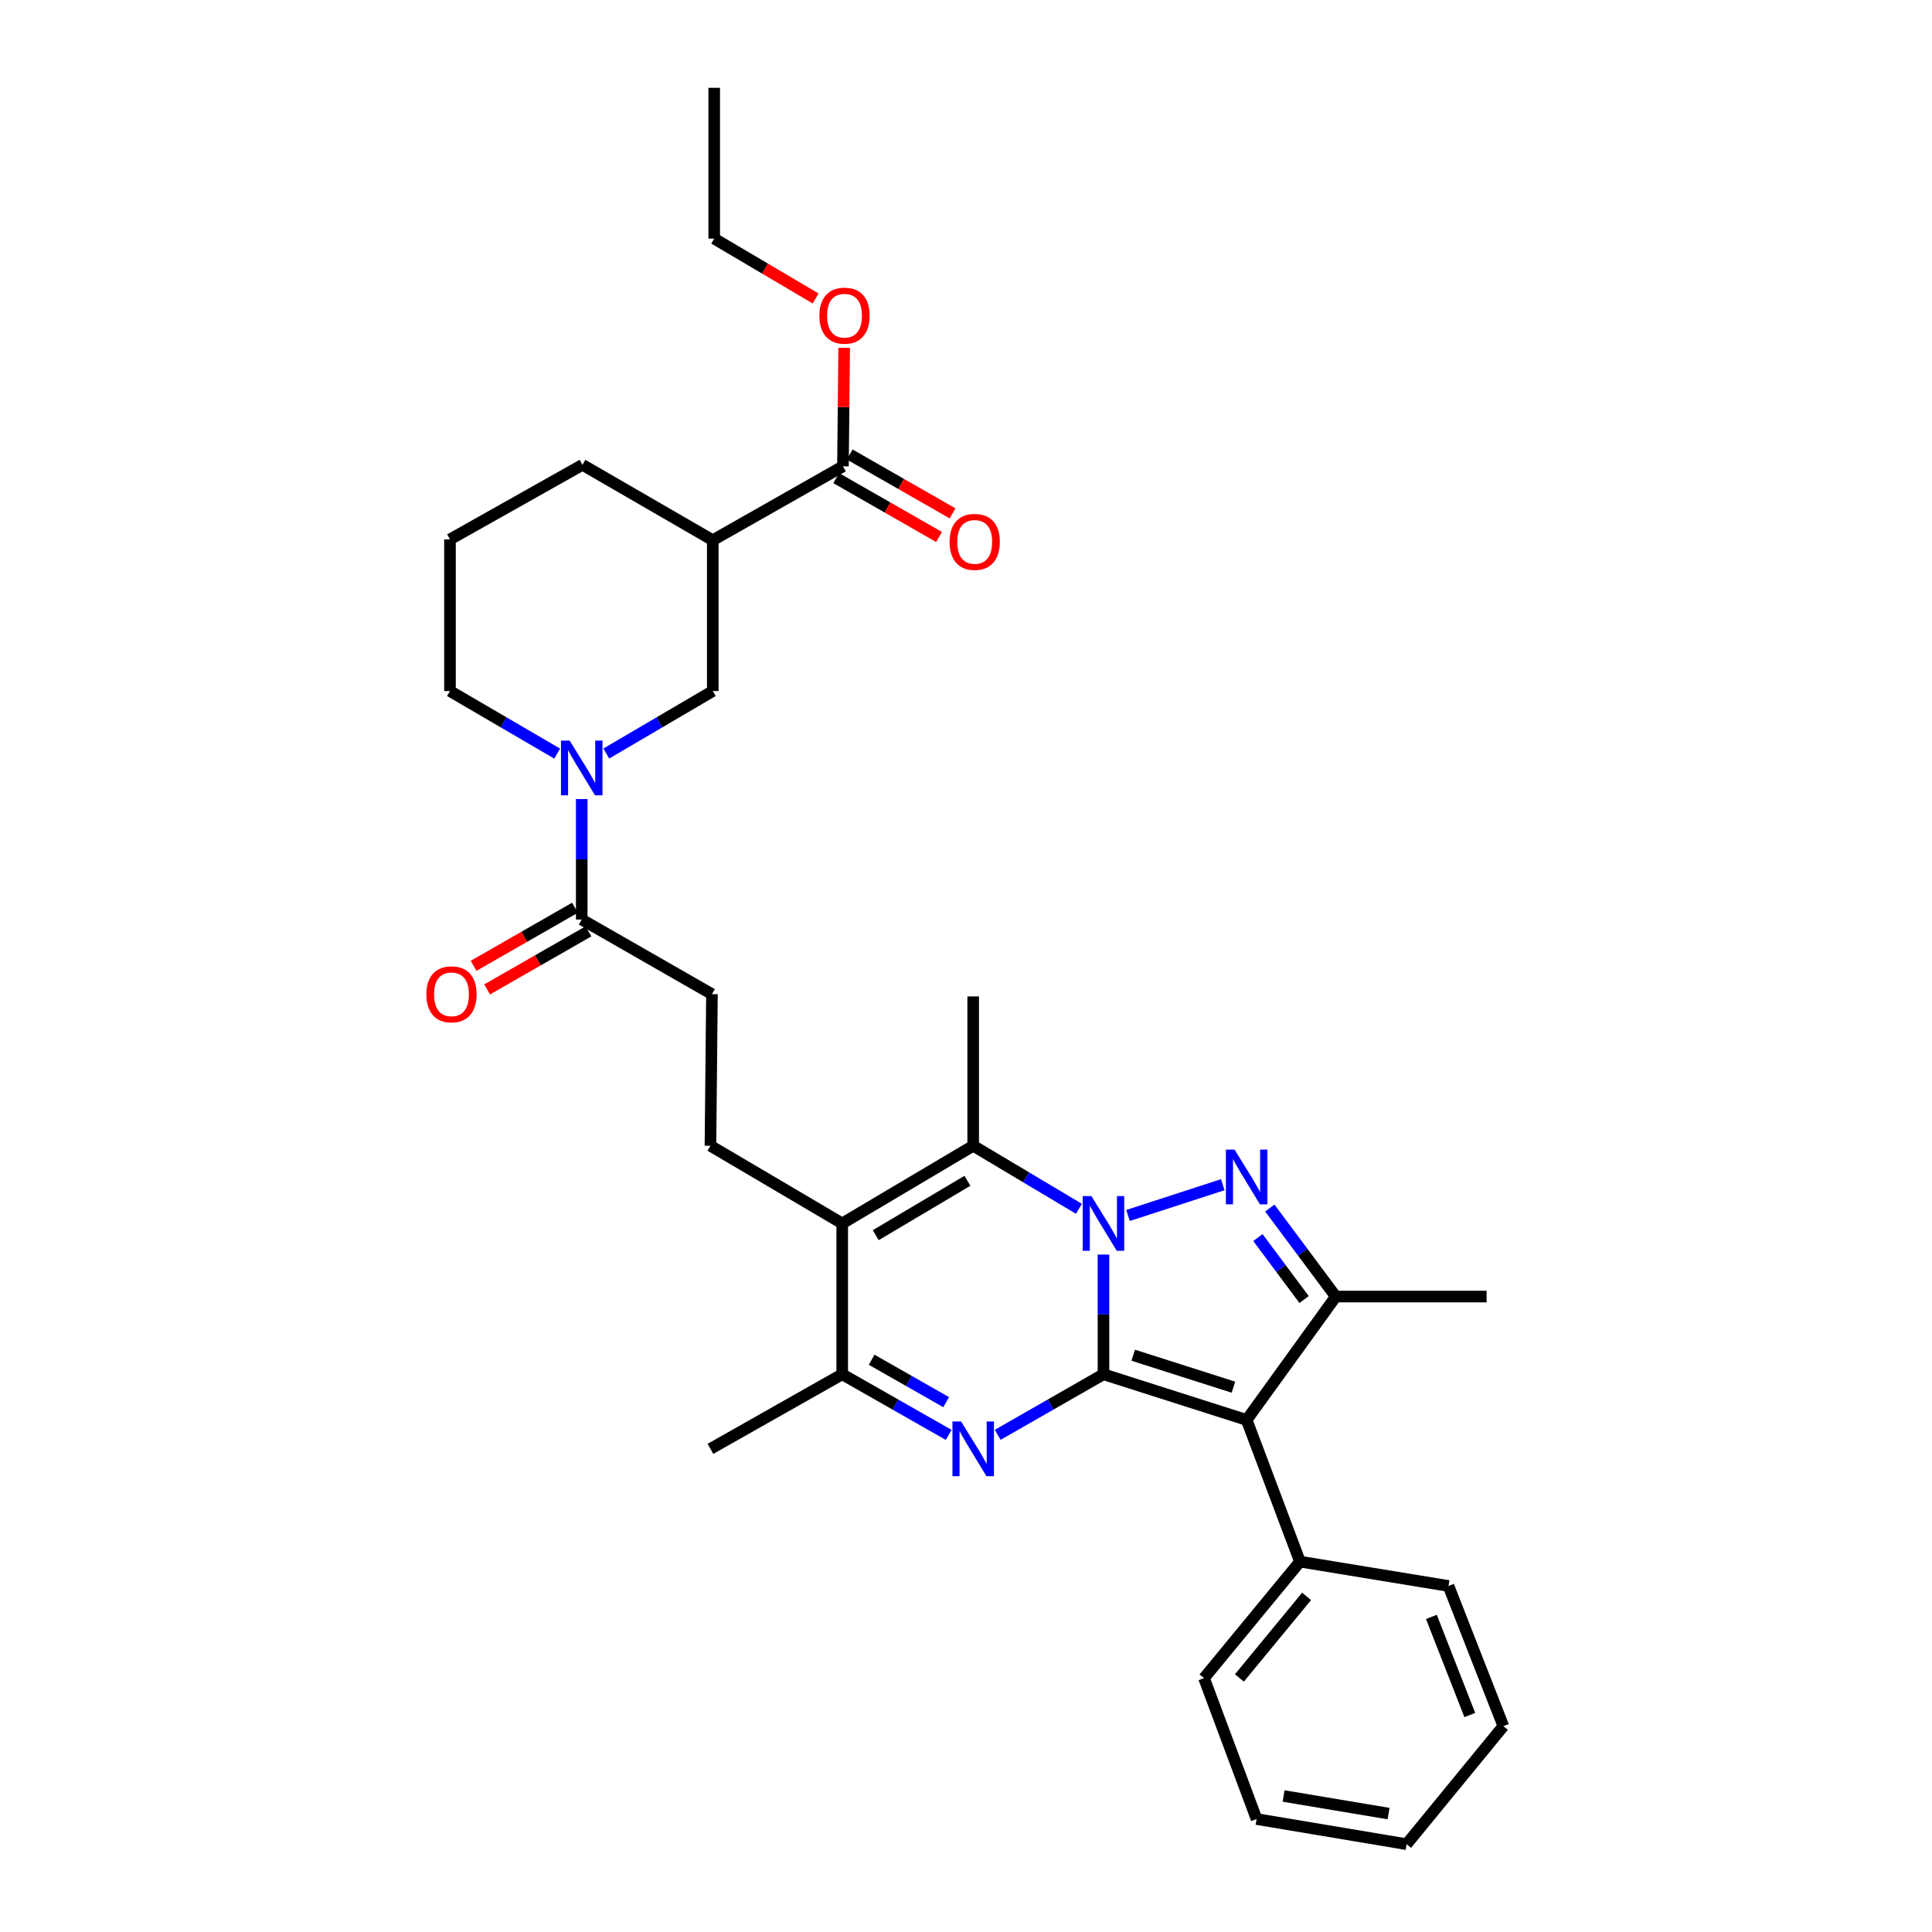 <?xml version='1.0' encoding='iso-8859-1'?>
<svg version='1.1' baseProfile='full'
              xmlns='http://www.w3.org/2000/svg'
                      xmlns:rdkit='http://www.rdkit.org/xml'
                      xmlns:xlink='http://www.w3.org/1999/xlink'
                  xml:space='preserve'
width='1000px' height='1000px' viewBox='0 0 1000 1000'>
<!-- END OF HEADER -->
<rect style='opacity:1.0;fill:#FFFFFF;stroke:none' width='1000' height='1000' x='0' y='0'> </rect>
<path class='bond-0' d='M 571.159,711.32 L 571.159,680.342' style='fill:none;fill-rule:evenodd;stroke:#000000;stroke-width:6px;stroke-linecap:butt;stroke-linejoin:miter;stroke-opacity:1' />
<path class='bond-0' d='M 571.159,680.342 L 571.159,649.365' style='fill:none;fill-rule:evenodd;stroke:#0000FF;stroke-width:6px;stroke-linecap:butt;stroke-linejoin:miter;stroke-opacity:1' />
<path class='bond-2' d='M 571.159,711.32 L 645.262,734.96' style='fill:none;fill-rule:evenodd;stroke:#000000;stroke-width:6px;stroke-linecap:butt;stroke-linejoin:miter;stroke-opacity:1' />
<path class='bond-2' d='M 586.553,701.456 L 638.424,718.004' style='fill:none;fill-rule:evenodd;stroke:#000000;stroke-width:6px;stroke-linecap:butt;stroke-linejoin:miter;stroke-opacity:1' />
<path class='bond-3' d='M 571.159,711.32 L 543.785,726.993' style='fill:none;fill-rule:evenodd;stroke:#000000;stroke-width:6px;stroke-linecap:butt;stroke-linejoin:miter;stroke-opacity:1' />
<path class='bond-3' d='M 543.785,726.993 L 516.41,742.666' style='fill:none;fill-rule:evenodd;stroke:#0000FF;stroke-width:6px;stroke-linecap:butt;stroke-linejoin:miter;stroke-opacity:1' />
<path class='bond-1' d='M 583.847,629.133 L 632.907,613.202' style='fill:none;fill-rule:evenodd;stroke:#0000FF;stroke-width:6px;stroke-linecap:butt;stroke-linejoin:miter;stroke-opacity:1' />
<path class='bond-4' d='M 558.456,625.678 L 531.092,609.36' style='fill:none;fill-rule:evenodd;stroke:#0000FF;stroke-width:6px;stroke-linecap:butt;stroke-linejoin:miter;stroke-opacity:1' />
<path class='bond-4' d='M 531.092,609.36 L 503.727,593.042' style='fill:none;fill-rule:evenodd;stroke:#000000;stroke-width:6px;stroke-linecap:butt;stroke-linejoin:miter;stroke-opacity:1' />
<path class='bond-32' d='M 657.254,625.281 L 674.327,648.187' style='fill:none;fill-rule:evenodd;stroke:#0000FF;stroke-width:6px;stroke-linecap:butt;stroke-linejoin:miter;stroke-opacity:1' />
<path class='bond-32' d='M 674.327,648.187 L 691.4,671.094' style='fill:none;fill-rule:evenodd;stroke:#000000;stroke-width:6px;stroke-linecap:butt;stroke-linejoin:miter;stroke-opacity:1' />
<path class='bond-32' d='M 651.09,640.565 L 663.041,656.599' style='fill:none;fill-rule:evenodd;stroke:#0000FF;stroke-width:6px;stroke-linecap:butt;stroke-linejoin:miter;stroke-opacity:1' />
<path class='bond-32' d='M 663.041,656.599 L 674.992,672.634' style='fill:none;fill-rule:evenodd;stroke:#000000;stroke-width:6px;stroke-linecap:butt;stroke-linejoin:miter;stroke-opacity:1' />
<path class='bond-6' d='M 645.262,734.96 L 691.4,671.094' style='fill:none;fill-rule:evenodd;stroke:#000000;stroke-width:6px;stroke-linecap:butt;stroke-linejoin:miter;stroke-opacity:1' />
<path class='bond-14' d='M 645.262,734.96 L 672.866,808.296' style='fill:none;fill-rule:evenodd;stroke:#000000;stroke-width:6px;stroke-linecap:butt;stroke-linejoin:miter;stroke-opacity:1' />
<path class='bond-7' d='M 491.037,742.701 L 463.482,727.01' style='fill:none;fill-rule:evenodd;stroke:#0000FF;stroke-width:6px;stroke-linecap:butt;stroke-linejoin:miter;stroke-opacity:1' />
<path class='bond-7' d='M 463.482,727.01 L 435.928,711.32' style='fill:none;fill-rule:evenodd;stroke:#000000;stroke-width:6px;stroke-linecap:butt;stroke-linejoin:miter;stroke-opacity:1' />
<path class='bond-7' d='M 489.736,725.762 L 470.448,714.778' style='fill:none;fill-rule:evenodd;stroke:#0000FF;stroke-width:6px;stroke-linecap:butt;stroke-linejoin:miter;stroke-opacity:1' />
<path class='bond-7' d='M 470.448,714.778 L 451.159,703.795' style='fill:none;fill-rule:evenodd;stroke:#000000;stroke-width:6px;stroke-linecap:butt;stroke-linejoin:miter;stroke-opacity:1' />
<path class='bond-18' d='M 503.727,593.042 L 503.727,515.749' style='fill:none;fill-rule:evenodd;stroke:#000000;stroke-width:6px;stroke-linecap:butt;stroke-linejoin:miter;stroke-opacity:1' />
<path class='bond-33' d='M 503.727,593.042 L 435.928,633.253' style='fill:none;fill-rule:evenodd;stroke:#000000;stroke-width:6px;stroke-linecap:butt;stroke-linejoin:miter;stroke-opacity:1' />
<path class='bond-33' d='M 500.738,611.181 L 453.278,639.328' style='fill:none;fill-rule:evenodd;stroke:#000000;stroke-width:6px;stroke-linecap:butt;stroke-linejoin:miter;stroke-opacity:1' />
<path class='bond-5' d='M 435.928,633.253 L 435.928,711.32' style='fill:none;fill-rule:evenodd;stroke:#000000;stroke-width:6px;stroke-linecap:butt;stroke-linejoin:miter;stroke-opacity:1' />
<path class='bond-13' d='M 435.928,633.253 L 367.73,593.042' style='fill:none;fill-rule:evenodd;stroke:#000000;stroke-width:6px;stroke-linecap:butt;stroke-linejoin:miter;stroke-opacity:1' />
<path class='bond-21' d='M 691.4,671.094 L 769.451,671.094' style='fill:none;fill-rule:evenodd;stroke:#000000;stroke-width:6px;stroke-linecap:butt;stroke-linejoin:miter;stroke-opacity:1' />
<path class='bond-23' d='M 435.928,711.32 L 367.73,749.927' style='fill:none;fill-rule:evenodd;stroke:#000000;stroke-width:6px;stroke-linecap:butt;stroke-linejoin:miter;stroke-opacity:1' />
<path class='bond-8' d='M 301.103,413.609 L 301.103,444.781' style='fill:none;fill-rule:evenodd;stroke:#0000FF;stroke-width:6px;stroke-linecap:butt;stroke-linejoin:miter;stroke-opacity:1' />
<path class='bond-8' d='M 301.103,444.781 L 301.103,475.953' style='fill:none;fill-rule:evenodd;stroke:#000000;stroke-width:6px;stroke-linecap:butt;stroke-linejoin:miter;stroke-opacity:1' />
<path class='bond-11' d='M 313.809,390.031 L 341.368,373.857' style='fill:none;fill-rule:evenodd;stroke:#0000FF;stroke-width:6px;stroke-linecap:butt;stroke-linejoin:miter;stroke-opacity:1' />
<path class='bond-11' d='M 341.368,373.857 L 368.926,357.684' style='fill:none;fill-rule:evenodd;stroke:#000000;stroke-width:6px;stroke-linecap:butt;stroke-linejoin:miter;stroke-opacity:1' />
<path class='bond-20' d='M 288.389,390.067 L 260.647,373.875' style='fill:none;fill-rule:evenodd;stroke:#0000FF;stroke-width:6px;stroke-linecap:butt;stroke-linejoin:miter;stroke-opacity:1' />
<path class='bond-20' d='M 260.647,373.875 L 232.905,357.684' style='fill:none;fill-rule:evenodd;stroke:#000000;stroke-width:6px;stroke-linecap:butt;stroke-linejoin:miter;stroke-opacity:1' />
<path class='bond-9' d='M 368.926,279.617 L 368.926,357.684' style='fill:none;fill-rule:evenodd;stroke:#000000;stroke-width:6px;stroke-linecap:butt;stroke-linejoin:miter;stroke-opacity:1' />
<path class='bond-12' d='M 368.926,279.617 L 436.311,241.361' style='fill:none;fill-rule:evenodd;stroke:#000000;stroke-width:6px;stroke-linecap:butt;stroke-linejoin:miter;stroke-opacity:1' />
<path class='bond-35' d='M 368.926,279.617 L 301.494,240.595' style='fill:none;fill-rule:evenodd;stroke:#000000;stroke-width:6px;stroke-linecap:butt;stroke-linejoin:miter;stroke-opacity:1' />
<path class='bond-10' d='M 301.103,475.953 L 368.504,514.576' style='fill:none;fill-rule:evenodd;stroke:#000000;stroke-width:6px;stroke-linecap:butt;stroke-linejoin:miter;stroke-opacity:1' />
<path class='bond-16' d='M 297.605,469.847 L 271.368,484.878' style='fill:none;fill-rule:evenodd;stroke:#000000;stroke-width:6px;stroke-linecap:butt;stroke-linejoin:miter;stroke-opacity:1' />
<path class='bond-16' d='M 271.368,484.878 L 245.131,499.909' style='fill:none;fill-rule:evenodd;stroke:#FF0000;stroke-width:6px;stroke-linecap:butt;stroke-linejoin:miter;stroke-opacity:1' />
<path class='bond-16' d='M 304.602,482.06 L 278.365,497.092' style='fill:none;fill-rule:evenodd;stroke:#000000;stroke-width:6px;stroke-linecap:butt;stroke-linejoin:miter;stroke-opacity:1' />
<path class='bond-16' d='M 278.365,497.092 L 252.128,512.123' style='fill:none;fill-rule:evenodd;stroke:#FF0000;stroke-width:6px;stroke-linecap:butt;stroke-linejoin:miter;stroke-opacity:1' />
<path class='bond-17' d='M 432.815,247.469 L 459.432,262.705' style='fill:none;fill-rule:evenodd;stroke:#000000;stroke-width:6px;stroke-linecap:butt;stroke-linejoin:miter;stroke-opacity:1' />
<path class='bond-17' d='M 459.432,262.705 L 486.048,277.941' style='fill:none;fill-rule:evenodd;stroke:#FF0000;stroke-width:6px;stroke-linecap:butt;stroke-linejoin:miter;stroke-opacity:1' />
<path class='bond-17' d='M 439.807,235.253 L 466.424,250.489' style='fill:none;fill-rule:evenodd;stroke:#000000;stroke-width:6px;stroke-linecap:butt;stroke-linejoin:miter;stroke-opacity:1' />
<path class='bond-17' d='M 466.424,250.489 L 493.041,265.725' style='fill:none;fill-rule:evenodd;stroke:#FF0000;stroke-width:6px;stroke-linecap:butt;stroke-linejoin:miter;stroke-opacity:1' />
<path class='bond-19' d='M 436.311,241.361 L 436.631,210.691' style='fill:none;fill-rule:evenodd;stroke:#000000;stroke-width:6px;stroke-linecap:butt;stroke-linejoin:miter;stroke-opacity:1' />
<path class='bond-19' d='M 436.631,210.691 L 436.95,180.021' style='fill:none;fill-rule:evenodd;stroke:#FF0000;stroke-width:6px;stroke-linecap:butt;stroke-linejoin:miter;stroke-opacity:1' />
<path class='bond-15' d='M 367.73,593.042 L 368.504,514.576' style='fill:none;fill-rule:evenodd;stroke:#000000;stroke-width:6px;stroke-linecap:butt;stroke-linejoin:miter;stroke-opacity:1' />
<path class='bond-25' d='M 672.866,808.296 L 623.201,868.596' style='fill:none;fill-rule:evenodd;stroke:#000000;stroke-width:6px;stroke-linecap:butt;stroke-linejoin:miter;stroke-opacity:1' />
<path class='bond-25' d='M 676.282,826.29 L 641.516,868.5' style='fill:none;fill-rule:evenodd;stroke:#000000;stroke-width:6px;stroke-linecap:butt;stroke-linejoin:miter;stroke-opacity:1' />
<path class='bond-26' d='M 672.866,808.296 L 749.737,820.894' style='fill:none;fill-rule:evenodd;stroke:#000000;stroke-width:6px;stroke-linecap:butt;stroke-linejoin:miter;stroke-opacity:1' />
<path class='bond-27' d='M 422.166,154.482 L 395.922,138.994' style='fill:none;fill-rule:evenodd;stroke:#FF0000;stroke-width:6px;stroke-linecap:butt;stroke-linejoin:miter;stroke-opacity:1' />
<path class='bond-27' d='M 395.922,138.994 L 369.677,123.506' style='fill:none;fill-rule:evenodd;stroke:#000000;stroke-width:6px;stroke-linecap:butt;stroke-linejoin:miter;stroke-opacity:1' />
<path class='bond-24' d='M 232.905,357.684 L 232.905,279.202' style='fill:none;fill-rule:evenodd;stroke:#000000;stroke-width:6px;stroke-linecap:butt;stroke-linejoin:miter;stroke-opacity:1' />
<path class='bond-22' d='M 301.494,240.595 L 232.905,279.202' style='fill:none;fill-rule:evenodd;stroke:#000000;stroke-width:6px;stroke-linecap:butt;stroke-linejoin:miter;stroke-opacity:1' />
<path class='bond-30' d='M 623.201,868.596 L 650.407,941.533' style='fill:none;fill-rule:evenodd;stroke:#000000;stroke-width:6px;stroke-linecap:butt;stroke-linejoin:miter;stroke-opacity:1' />
<path class='bond-29' d='M 749.737,820.894 L 778.131,893.456' style='fill:none;fill-rule:evenodd;stroke:#000000;stroke-width:6px;stroke-linecap:butt;stroke-linejoin:miter;stroke-opacity:1' />
<path class='bond-29' d='M 740.888,836.907 L 760.764,887.701' style='fill:none;fill-rule:evenodd;stroke:#000000;stroke-width:6px;stroke-linecap:butt;stroke-linejoin:miter;stroke-opacity:1' />
<path class='bond-28' d='M 369.677,123.506 L 369.677,45.455' style='fill:none;fill-rule:evenodd;stroke:#000000;stroke-width:6px;stroke-linecap:butt;stroke-linejoin:miter;stroke-opacity:1' />
<path class='bond-31' d='M 778.131,893.456 L 728.044,954.545' style='fill:none;fill-rule:evenodd;stroke:#000000;stroke-width:6px;stroke-linecap:butt;stroke-linejoin:miter;stroke-opacity:1' />
<path class='bond-34' d='M 650.407,941.533 L 728.044,954.545' style='fill:none;fill-rule:evenodd;stroke:#000000;stroke-width:6px;stroke-linecap:butt;stroke-linejoin:miter;stroke-opacity:1' />
<path class='bond-34' d='M 664.379,929.602 L 718.725,938.711' style='fill:none;fill-rule:evenodd;stroke:#000000;stroke-width:6px;stroke-linecap:butt;stroke-linejoin:miter;stroke-opacity:1' />
<path  class='atom-1' d='M 564.899 619.093
L 574.179 634.093
Q 575.099 635.573, 576.579 638.253
Q 578.059 640.933, 578.139 641.093
L 578.139 619.093
L 581.899 619.093
L 581.899 647.413
L 578.019 647.413
L 568.059 631.013
Q 566.899 629.093, 565.659 626.893
Q 564.459 624.693, 564.099 624.013
L 564.099 647.413
L 560.419 647.413
L 560.419 619.093
L 564.899 619.093
' fill='#0000FF'/>
<path  class='atom-2' d='M 639.002 595.031
L 648.282 610.031
Q 649.202 611.511, 650.682 614.191
Q 652.162 616.871, 652.242 617.031
L 652.242 595.031
L 656.002 595.031
L 656.002 623.351
L 652.122 623.351
L 642.162 606.951
Q 641.002 605.031, 639.762 602.831
Q 638.562 600.631, 638.202 599.951
L 638.202 623.351
L 634.522 623.351
L 634.522 595.031
L 639.002 595.031
' fill='#0000FF'/>
<path  class='atom-4' d='M 497.467 735.767
L 506.747 750.767
Q 507.667 752.247, 509.147 754.927
Q 510.627 757.607, 510.707 757.767
L 510.707 735.767
L 514.467 735.767
L 514.467 764.087
L 510.587 764.087
L 500.627 747.687
Q 499.467 745.767, 498.227 743.567
Q 497.027 741.367, 496.667 740.687
L 496.667 764.087
L 492.987 764.087
L 492.987 735.767
L 497.467 735.767
' fill='#0000FF'/>
<path  class='atom-9' d='M 294.843 383.328
L 304.123 398.328
Q 305.043 399.808, 306.523 402.488
Q 308.003 405.168, 308.083 405.328
L 308.083 383.328
L 311.843 383.328
L 311.843 411.648
L 307.963 411.648
L 298.003 395.248
Q 296.843 393.328, 295.603 391.128
Q 294.403 388.928, 294.043 388.248
L 294.043 411.648
L 290.363 411.648
L 290.363 383.328
L 294.843 383.328
' fill='#0000FF'/>
<path  class='atom-17' d='M 220.687 514.656
Q 220.687 507.856, 224.047 504.056
Q 227.407 500.256, 233.687 500.256
Q 239.967 500.256, 243.327 504.056
Q 246.687 507.856, 246.687 514.656
Q 246.687 521.536, 243.287 525.456
Q 239.887 529.336, 233.687 529.336
Q 227.447 529.336, 224.047 525.456
Q 220.687 521.576, 220.687 514.656
M 233.687 526.136
Q 238.007 526.136, 240.327 523.256
Q 242.687 520.336, 242.687 514.656
Q 242.687 509.096, 240.327 506.296
Q 238.007 503.456, 233.687 503.456
Q 229.367 503.456, 227.007 506.256
Q 224.687 509.056, 224.687 514.656
Q 224.687 520.376, 227.007 523.256
Q 229.367 526.136, 233.687 526.136
' fill='#FF0000'/>
<path  class='atom-18' d='M 491.509 280.479
Q 491.509 273.679, 494.869 269.879
Q 498.229 266.079, 504.509 266.079
Q 510.789 266.079, 514.149 269.879
Q 517.509 273.679, 517.509 280.479
Q 517.509 287.359, 514.109 291.279
Q 510.709 295.159, 504.509 295.159
Q 498.269 295.159, 494.869 291.279
Q 491.509 287.399, 491.509 280.479
M 504.509 291.959
Q 508.829 291.959, 511.149 289.079
Q 513.509 286.159, 513.509 280.479
Q 513.509 274.919, 511.149 272.119
Q 508.829 269.279, 504.509 269.279
Q 500.189 269.279, 497.829 272.079
Q 495.509 274.879, 495.509 280.479
Q 495.509 286.199, 497.829 289.079
Q 500.189 291.959, 504.509 291.959
' fill='#FF0000'/>
<path  class='atom-20' d='M 424.124 163.39
Q 424.124 156.59, 427.484 152.79
Q 430.844 148.99, 437.124 148.99
Q 443.404 148.99, 446.764 152.79
Q 450.124 156.59, 450.124 163.39
Q 450.124 170.27, 446.724 174.19
Q 443.324 178.07, 437.124 178.07
Q 430.884 178.07, 427.484 174.19
Q 424.124 170.31, 424.124 163.39
M 437.124 174.87
Q 441.444 174.87, 443.764 171.99
Q 446.124 169.07, 446.124 163.39
Q 446.124 157.83, 443.764 155.03
Q 441.444 152.19, 437.124 152.19
Q 432.804 152.19, 430.444 154.99
Q 428.124 157.79, 428.124 163.39
Q 428.124 169.11, 430.444 171.99
Q 432.804 174.87, 437.124 174.87
' fill='#FF0000'/>
</svg>
